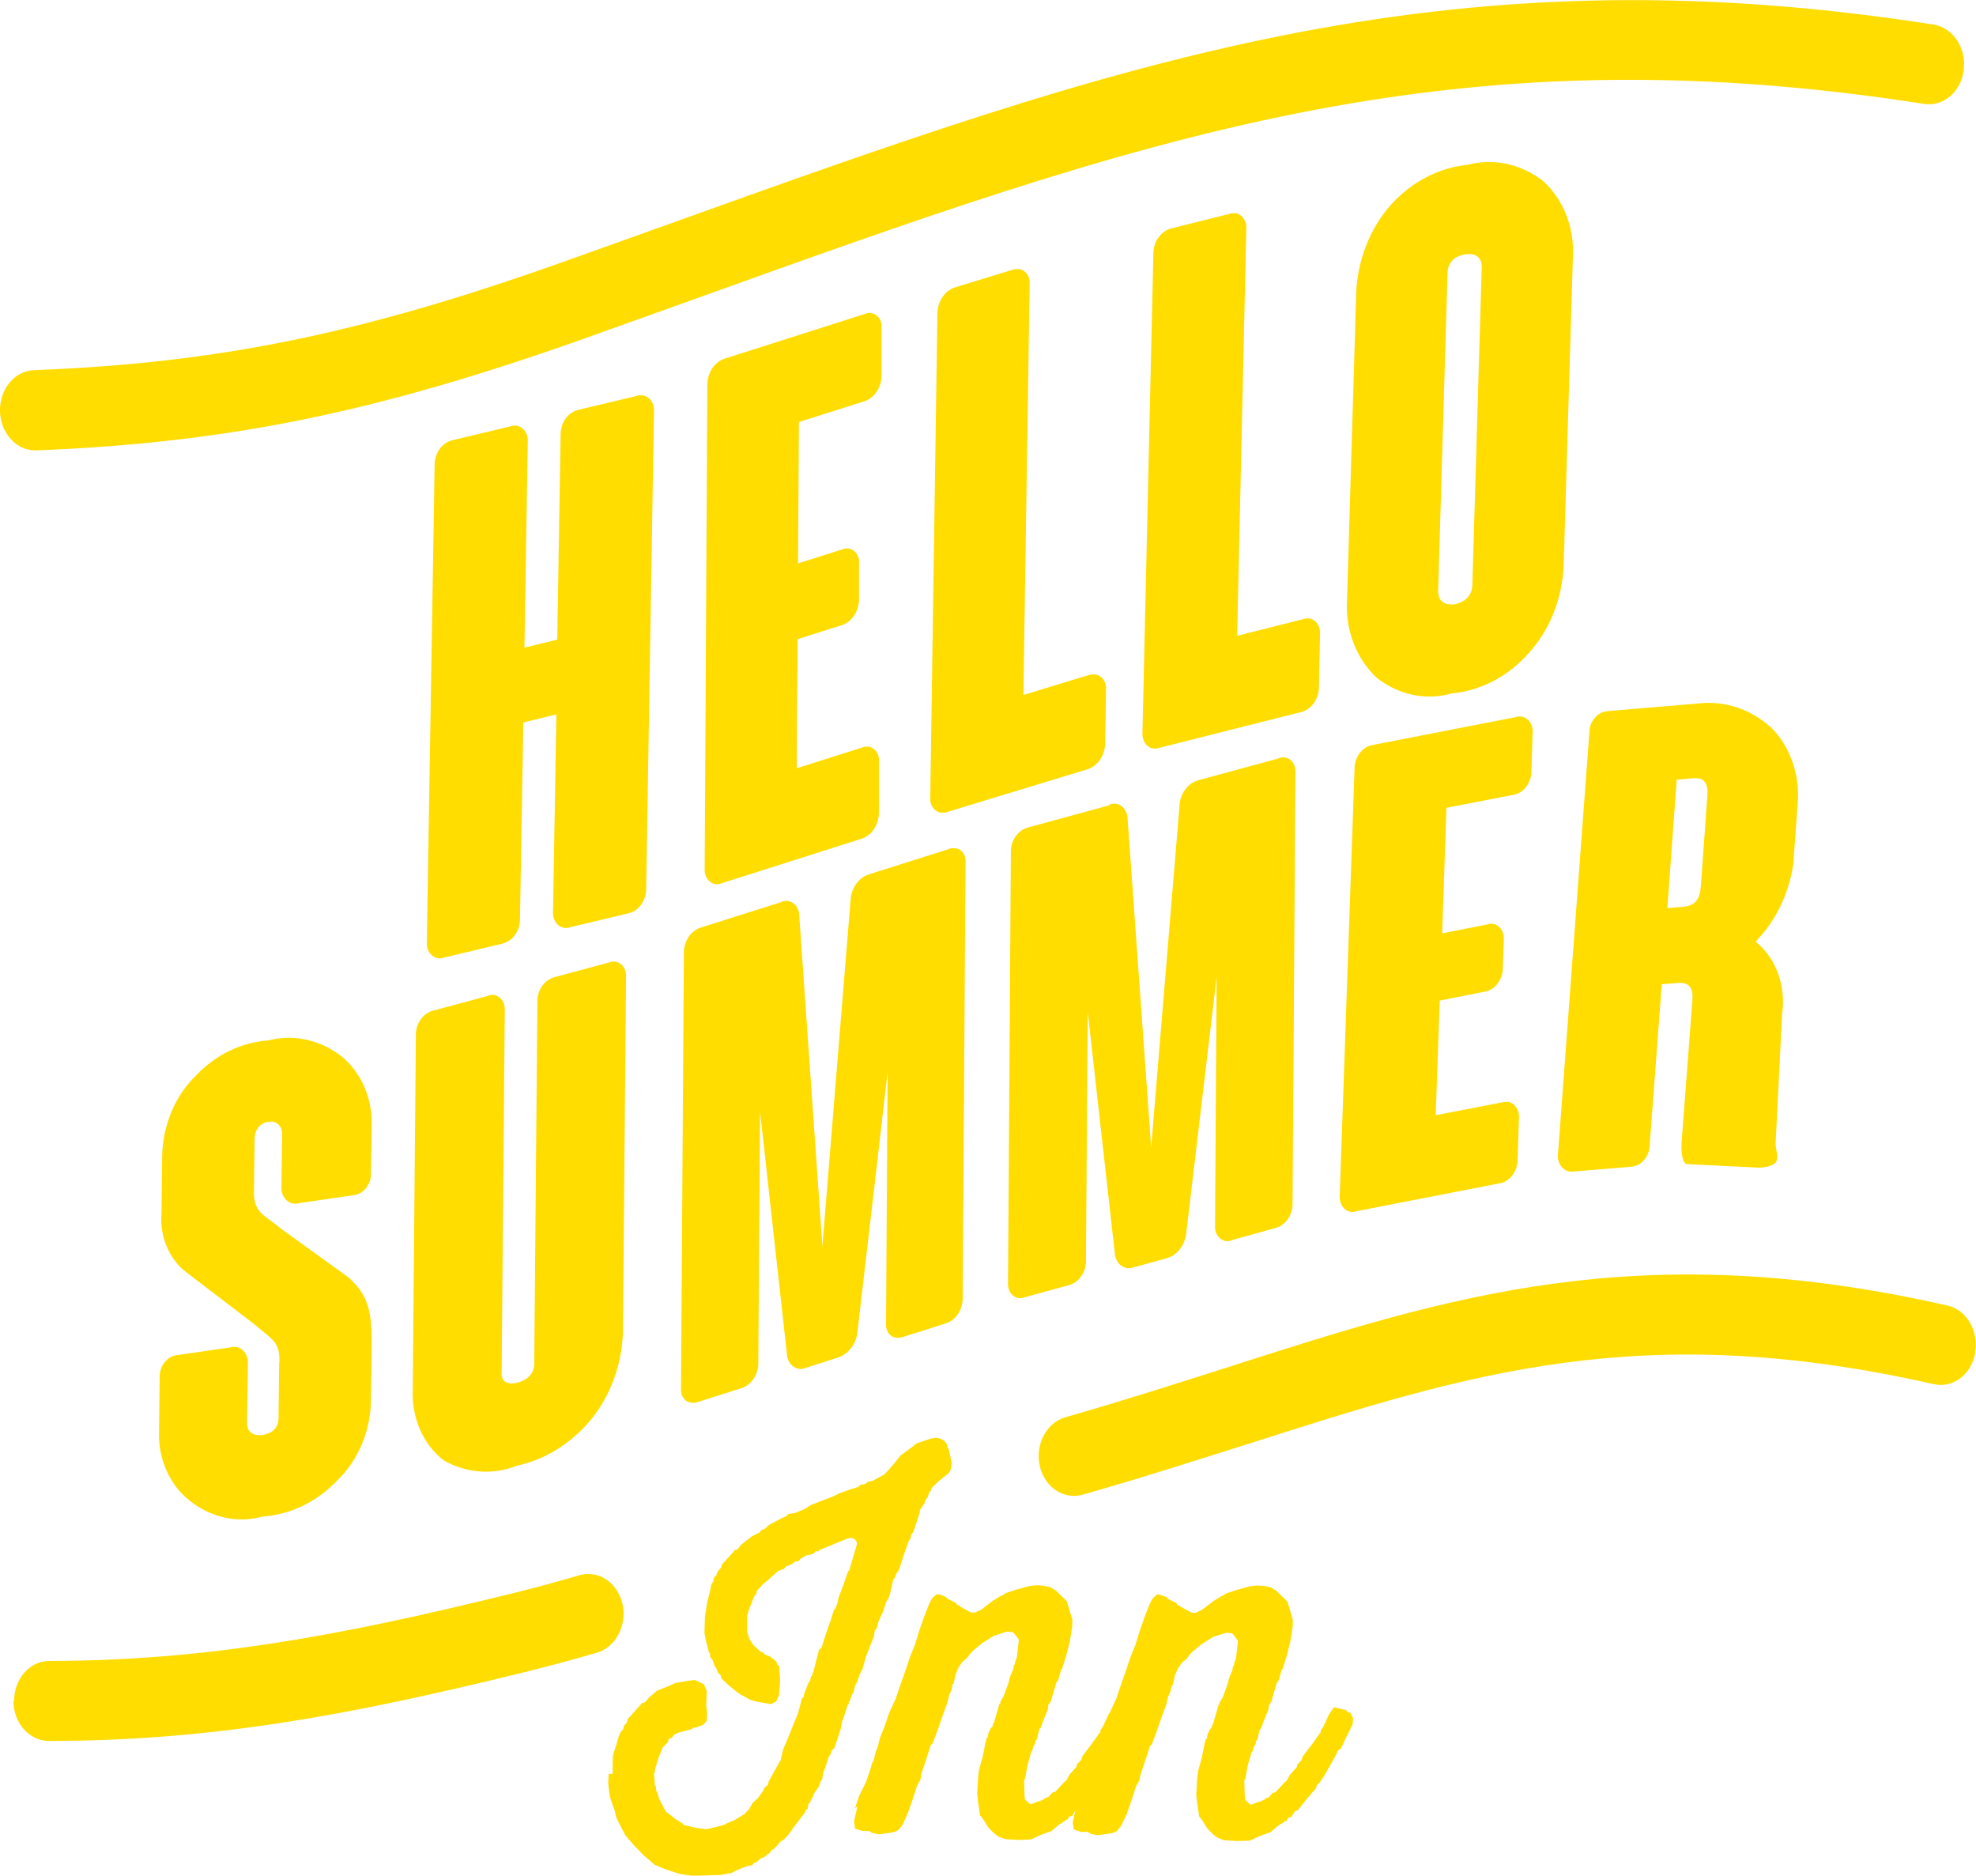 <?xml version="1.0" encoding="UTF-8"?>
<svg id="Calque_2" data-name="Calque 2" xmlns="http://www.w3.org/2000/svg" viewBox="0 0 88.47 83.96">
  <defs>
    <style>
      .cls-1 {
        fill: #fd0;
      }
    </style>
  </defs>
  <g id="Calque_2-2" data-name="Calque 2">
    <path id="Tracé_2" data-name="Tracé 2" class="cls-1" d="M87.92,3.12c.12-.98-.48-1.88-1.35-2.02h0c-22.11-3.46-36.64,1.76-56.76,8.98-1.52.54-3.07,1.1-4.67,1.67-8.95,3.18-15.35,4.5-23.62,4.82-.87.03-1.55.86-1.52,1.86.03.96.73,1.73,1.57,1.73h.06c8.58-.34,15.21-1.7,24.46-4.98,1.59-.57,3.15-1.13,4.67-1.67C51.22,6.15,64.74,1.31,86.14,4.65c.86.14,1.66-.54,1.78-1.51v-.02M12.5,60.97l-.03,2.53c0,.58-.55.71-.7.73-.17.03-.71.05-.71-.53l.04-2.73c-.01-.39-.29-.7-.64-.68-.04,0-.08,0-.12.02l-2.41.35c-.41.04-.74.42-.78.88l-.03,2.53c-.05,1.26.5,2.45,1.42,3.14.94.73,2.1.98,3.2.68,1.26-.09,2.45-.66,3.37-1.63.92-.89,1.47-2.18,1.5-3.56l.03-2.41c.02-1.57-.14-2.32-1.05-3.12l-3.01-2.17c-.68-.59-1.23-.68-1.21-1.65l.03-2.41c.01-.4.29-.71.64-.72.26-.07.52.11.58.4.01.05.02.11.01.17l-.03,2.41c.01.39.3.7.64.68.04,0,.08,0,.12-.02l2.47-.36c.41-.04.74-.42.78-.88l.03-2.21c.05-1.27-.5-2.47-1.42-3.18-.94-.7-2.1-.94-3.2-.66-1.22.09-2.37.64-3.26,1.59-.93.9-1.47,2.21-1.5,3.59,0,0-.03,2.53-.03,2.58-.08,1.04.35,2.04,1.11,2.62l2.96,2.26c.96.8,1.22.86,1.21,1.74M.6,76.13c0,.99.71,1.8,1.58,1.8h0c7.34,0,13.53-1.17,21.15-3.04,1.13-.28,2.27-.58,3.4-.91.84-.25,1.35-1.23,1.14-2.18-.22-.96-1.07-1.53-1.92-1.29h0c-1.1.32-2.19.62-3.28.88-7.41,1.82-13.42,2.95-20.47,2.96-.87,0-1.57.8-1.57,1.8M22.46,61.48l.14-16.32c0-.35-.25-.62-.55-.63-.07,0-.14.01-.21.05l-2.45.66c-.42.11-.73.51-.77.99l-.14,15.97c-.06,1.25.46,2.45,1.37,3.16,1.02.59,2.21.68,3.29.25,1.26-.27,2.41-.98,3.3-2.04.88-1.07,1.4-2.46,1.45-3.93l.14-15.97c0-.35-.25-.63-.55-.63-.07,0-.14.01-.2.04l-2.45.66c-.42.11-.73.51-.77.99l-.14,16.32c0,.58-.54.79-.74.84s-.73.14-.73-.44M24.96,28.63l-1.48.36.15-9.23c.02-.37-.22-.68-.54-.71-.07,0-.14,0-.21.03l-2.64.63c-.44.11-.76.54-.78,1.05l-.35,21.43c-.02.37.22.68.54.71.07,0,.14,0,.21-.03l2.64-.63c.44-.11.76-.54.78-1.05l.15-8.85,1.48-.36-.15,8.85c-.02.37.22.68.54.71.07,0,.14,0,.21-.03l2.64-.63c.44-.11.76-.54.78-1.05l.35-21.43c.02-.37-.22-.68-.55-.71-.07,0-.14,0-.21.03l-2.64.63c-.44.11-.76.54-.78,1.05l-.15,9.23ZM27.25,79.41l-.02.44.08.6.22.63.06.27.11.23.3.58.4.46.45.46.47.4.52.21.58.19.6.09.58-.02.64-.02.54-.1.15-.09.47-.19.28-.06.08-.1.09-.02.24-.21h.08l.3-.23.09-.13.08-.02.34-.38.08-.02.22-.23.38-.52.38-.5.04-.13.08-.02.04-.25.08-.04v-.09h.05v-.11h.04l.09-.23.19-.27.11-.29h.04l.06-.36.06-.13.19-.58.09-.13.04-.15.11-.09.08-.23.21-.63.06-.34.05-.11.21-.65h.04v-.11l.05-.06.11-.31h.04l.09-.38.09-.15.11-.34.13-.25.15-.54.17-.44.19-.48.04-.27.09-.09.06-.27.21-.46.17-.5.06-.06.08-.21.15-.67.09-.1.04-.15.13-.19.21-.65.22-.63.09-.13.02-.17.09-.09.08-.23.21-.63.02-.15.21-.31.04-.15.09-.1.08-.23.09-.1v-.08l.32-.31.47-.38.08-.15.04-.29-.13-.63-.05-.04-.04-.19-.13-.15-.21-.1-.17-.02-.22.04-.62.21-.24.19-.49.36-.3.38-.41.46-.54.29-.22.04-.04.06-.13.06h-.13l-.11.11-.3.09-.54.19-.3.15-.45.17-.54.21-.26.17-.45.19-.3.04-.09.1-.21.09-.54.29-.22.19-.13.04-.08.11-.34.17-.49.38-.19.23h-.08l-.62.69v.09l-.19.23-.05.17-.09.04-.04.23h-.04v.1h-.05l-.02.17-.15.6-.11.69-.02.71.05.29.15.58.05.06v.15l.11.13.08.25.09.13.08.21.11.09.04.15.3.29.47.38.52.29.28.08.64.11.24-.11.13-.29.05-.65-.05-.67-.08-.04-.04-.15-.3-.23-.22-.08-.11-.11h-.06l-.32-.29-.19-.27-.11-.34v-.71l.08-.29.24-.6.09-.1.02-.13.28-.31.21-.17.47-.42.27-.1.08-.1.28-.11.11-.1.19-.04.06-.09.26-.15.34-.08.08-.11h.13l.06-.06.75-.31.52-.21.15-.02.15.06.08.11.02.1-.35,1.19-.05.04-.22.63-.22.58-.02.17-.11.29-.06.04-.15.48-.22.63-.19.6-.11.09-.09.34-.17.67-.04.04v.09l-.06.06-.04.17-.09.15-.19.48v.1l-.09.09-.17.65-.24.58-.24.6-.19.44-.11.48-.24.42-.3.54-.02.13-.19.17-.02.09-.24.34-.25.23-.15.27-.22.23-.52.31-.11.02v.04h-.08l-.13.08-.28.09-.58.13-.47-.06-.54-.13-.04-.06-.28-.17-.49-.38-.3-.58-.08-.29-.04-.04-.02-.23h-.04l-.04-.56.04-.06v-.1l.17-.56.19-.46.22-.21.04-.15.15-.06.09-.13.22-.1.58-.15.04-.06.17-.02.28-.11.15-.15.02-.04.02-.36-.04-.29.02-.69-.13-.29-.41-.19-.3.04-.58.1-.28.13-.52.21-.34.29-.21.23-.13.04-.65.73-.02.13-.13.15-.04.15-.11.13-.09.19-.06.23-.19.6-.02.17v.67l-.05.03-.05-.02ZM38.39,80.86l-.15.65.04.34.32.11h.32l.13.09.3.06.64-.09.22-.09.19-.23.24-.52.21-.6.21-.65.15-.27.05-.29.22-.65.19-.6.09-.09.21-.56.22-.63.22-.6.08-.34.11-.25.05-.27h.04l.09-.42.13-.31.17-.25.22-.19.21-.27.45-.38.54-.34.6-.19.27.04.24.31v.09l-.08.71-.09.25v.08h-.04l-.04.23-.13.29-.08.31-.21.58-.15.25v.09h-.04l-.11.38-.15.52h-.04v.11l-.09.09-.11.23-.02.17-.06.06-.04.15-.13.65-.17.62-.04.36-.04.69.04.36.09.61.11.13.25.4.24.25.22.17.28.11.58.04.6-.02.4-.19.52-.19.34-.29.28-.17v-.04h.09l.08-.15.13-.02.15-.24-.12.5.04.34.32.11h.32l.13.09.3.06.64-.09.22-.09.19-.23.25-.52.21-.6.21-.65.15-.27.06-.28.22-.65.19-.6.09-.09.21-.56.22-.63.22-.6.08-.34.11-.25.06-.27h.04l.09-.42.13-.31.17-.25.22-.19.21-.27.45-.38.54-.34.6-.19.26.04.24.31v.09l-.08.71-.09.25v.08h-.04l-.04.23-.13.29-.08.31-.21.58-.15.25v.09h-.04l-.11.38-.15.52h-.04v.11l-.09.09-.11.23-.02.17-.06.06-.04.15-.13.65-.17.62-.04.36-.04.69.04.36.09.61.11.13.25.4.24.25.22.17.28.11.58.04.6-.02.4-.19.52-.19.34-.29.28-.17v-.04h.09l.08-.15.13-.02.17-.27.13-.04.41-.52.4-.46.04-.15.13-.11.22-.34.32-.56.3-.56.11-.06.22-.48.3-.6.02-.27-.11-.25-.11-.02-.09-.1-.54-.13-.22.31-.28.6-.09.11-.02.13-.06.06-.34.48-.4.52-.04.15-.21.23v.08l-.32.36-.15.27-.06.04-.45.48h-.09l-.21.23h-.09v.04h-.08v.06h-.09v.04h-.08v.04h-.09l-.34.13-.08-.02-.02-.04-.17-.15-.02-.21-.02-.69h.04l.11-.62.17-.6.06-.07.04-.17.09-.15.02-.15h.04l.13-.5.06-.06.11-.31.22-.54v-.15l.13-.19.06-.23.17-.58.09-.13.13-.46.05-.06.17-.54.17-.67.11-.69v-.31l-.24-.8-.04-.04-.45-.44-.24-.15-.3-.07-.35-.02-.32.04-.54.15-.52.17v.04h-.09v.06h-.08l-.4.25-.49.38-.28.13h-.19l-.52-.29v-.04h-.08l-.09-.11-.35-.17-.08-.09-.27-.1-.15-.02-.21.19-.13.25-.22.56-.22.63-.19.62-.22.54-.21.63-.22.62-.22.65-.27.58-.05.07-.28.6-.09.11-.02.13-.06.06-.34.48-.4.52-.04.15-.21.23v.08l-.32.36-.15.27-.06.04-.45.48h-.09l-.21.23h-.09v.04h-.08v.06h-.09v.04h-.08v.04h-.09l-.34.13-.08-.02-.02-.04-.17-.15-.02-.21-.02-.69h.04l.11-.62.17-.6.05-.07.04-.17.09-.15.02-.15h.04l.13-.5.06-.06.11-.31.22-.54v-.15l.13-.19.06-.23.17-.58.09-.13.13-.46.05-.06.17-.54.17-.67.11-.69v-.31l-.09-.27-.15-.52-.04-.04-.45-.44-.25-.15-.3-.07-.35-.02-.32.04-.54.15-.52.17v.04h-.09v.06h-.08l-.4.25-.49.38-.28.13h-.19l-.52-.29v-.04h-.08l-.09-.11-.35-.17-.08-.09-.26-.1-.15-.02-.21.19-.13.25-.22.56-.22.63-.19.62-.22.54-.21.63-.22.62-.22.65-.28.6-.21.61-.22.56-.08.34-.11.29-.08.34-.09.17-.04.17-.22.65-.3.6-.18.54v.02ZM49.66,36.05l-3.63.99c-.42.11-.73.51-.77,1l-.13,19.45c0,.35.25.63.56.62.06,0,.13-.01.19-.04l1.97-.54c.42-.11.73-.51.77-1l.08-11.24,1.22,10.88c.06.4.39.66.73.59.04,0,.07-.02.11-.03l1.49-.41c.43-.13.76-.53.85-1.03.85-7.16,1.31-11.02,1.37-11.56l-.07,11.2c0,.35.25.62.55.63.07,0,.14-.01.21-.05l1.94-.54c.42-.11.73-.51.77-1l.13-19.45c0-.35-.25-.62-.55-.62-.07,0-.14.01-.21.05l-3.6.98c-.42.12-.75.52-.82,1.01l-1.28,15.42-1.06-14.78c-.04-.38-.34-.65-.67-.6-.05,0-.1.02-.15.04M42.47,38.01l-3.57,1.13c-.43.14-.74.55-.81,1.05l-1.27,15.6-1.04-14.87c-.03-.36-.31-.62-.63-.59-.06,0-.12.02-.17.05l-3.6,1.14c-.42.13-.72.54-.76,1.04l-.13,19.64c0,.44.33.69.75.56l1.95-.62c.42-.13.72-.54.76-1.04l.08-11.34,1.21,10.93c.05.38.37.64.7.58.04,0,.09-.02.13-.04l1.47-.47c.43-.15.76-.56.84-1.06.85-7.26,1.3-11.17,1.36-11.72l-.07,11.31c0,.44.33.69.75.56l1.92-.61c.42-.13.72-.54.76-1.04l.13-19.64c0-.44-.33-.69-.75-.56M38.61,33.46l-2.94.93.04-5.78,1.99-.63c.44-.15.74-.6.76-1.12v-1.63c.04-.35-.19-.65-.5-.68-.08,0-.17,0-.24.04l-1.99.63.04-6.33,2.94-.93c.44-.15.74-.6.76-1.12v-2.15c.04-.35-.19-.65-.5-.68-.08,0-.17,0-.24.04l-6.3,2.01c-.44.15-.74.6-.76,1.12l-.12,21.72c-.02.35.21.65.51.68.08,0,.17,0,.24-.04l6.29-2c.44-.15.74-.6.76-1.12v-2.32c.04-.35-.19-.65-.5-.68-.08,0-.17,0-.24.04M48.77,30.21l-2.95.9.28-18.39c.03-.35-.2-.66-.51-.68-.08,0-.16,0-.24.03l-2.61.8c-.44.15-.74.6-.77,1.11l-.32,21.72c-.03.35.2.66.51.68.08,0,.16,0,.24-.03l6.31-1.92c.44-.15.74-.6.77-1.11l.04-2.45c.03-.35-.2-.66-.51-.68-.08,0-.16,0-.24.03M58.37,27.71l-2.98.75.41-18.22c.03-.36-.21-.68-.52-.7-.08,0-.15,0-.22.03l-2.64.66c-.44.13-.76.56-.78,1.07l-.49,21.51c-.02.36.21.68.52.7.08,0,.15,0,.22-.03l6.38-1.61c.44-.12.76-.56.78-1.07l.05-2.42c.03-.36-.21-.68-.52-.7-.08,0-.15,0-.22.03M71.17,32.65l-1.42,19.08c-.01.38.25.7.58.72.05,0,.09,0,.14-.01l2.54-.21c.42-.02.77-.37.84-.84l.05-.66.5-6.67.72-.06c.52-.04.7.23.65.8l-.48,6.31c-.04.57.06,1.02.27,1l3.23.16c1.16-.09.68-.6.71-1.14l.29-5.75c.18-1.25-.28-2.51-1.19-3.23.89-.9,1.49-2.13,1.69-3.47l.19-2.64c.13-1.3-.31-2.6-1.17-3.46-.92-.84-2.1-1.23-3.27-1.09l-4.04.34c-.42.02-.77.37-.84.84M74.65,40.66l.42-5.76.72-.06c.55-.05.7.25.65.82l-.29,4.01c-.04.57-.24.87-.78.92l-.72.06ZM60.72,13.12l-.41,13.72c-.09,1.34.41,2.65,1.33,3.5.98.77,2.2,1.03,3.36.7,1.29-.12,2.51-.75,3.43-1.79.96-1.04,1.52-2.46,1.58-3.97l.41-13.72c.09-1.35-.42-2.65-1.36-3.48-.99-.75-2.2-1.01-3.36-.7-1.29.13-2.5.76-3.43,1.79-.93,1.05-1.49,2.46-1.55,3.95M64.39,26.43l.42-14.22c.02-.64.57-.79.77-.82.23-.04.77-.06.76.58l-.42,14.22c-.02.64-.57.82-.8.86-.2.03-.74.03-.73-.61M67.28,49.34l-3,.58.18-5.13,2.02-.4c.42-.07.74-.46.8-.93l.05-1.45c0-.36-.24-.66-.56-.66-.06,0-.12,0-.18.03l-2.02.4.19-5.62,3-.58c.42-.07.74-.46.8-.93l.06-1.92c0-.36-.25-.66-.57-.66-.06,0-.12,0-.18.03l-6.42,1.25c-.42.07-.74.46-.8.93l-.67,19.31c0,.36.25.66.56.66.06,0,.12,0,.18-.03l6.42-1.25c.42-.07.74-.46.8-.93l.07-2.06c0-.36-.25-.66-.56-.66-.06,0-.12,0-.18.03M55.87,64.64c9.86-3.16,17.64-5.64,30.71-2.68.85.19,1.68-.42,1.85-1.39v-.02c.17-.97-.38-1.92-1.24-2.11h0c-13.81-3.14-22.33-.41-32.18,2.75-2.32.74-4.72,1.51-7.31,2.25-.84.24-1.36,1.21-1.15,2.17h0c.18.8.81,1.35,1.53,1.35.13,0,.26-.02.38-.05,2.64-.75,5.06-1.53,7.4-2.27"/>
  </g>
</svg>